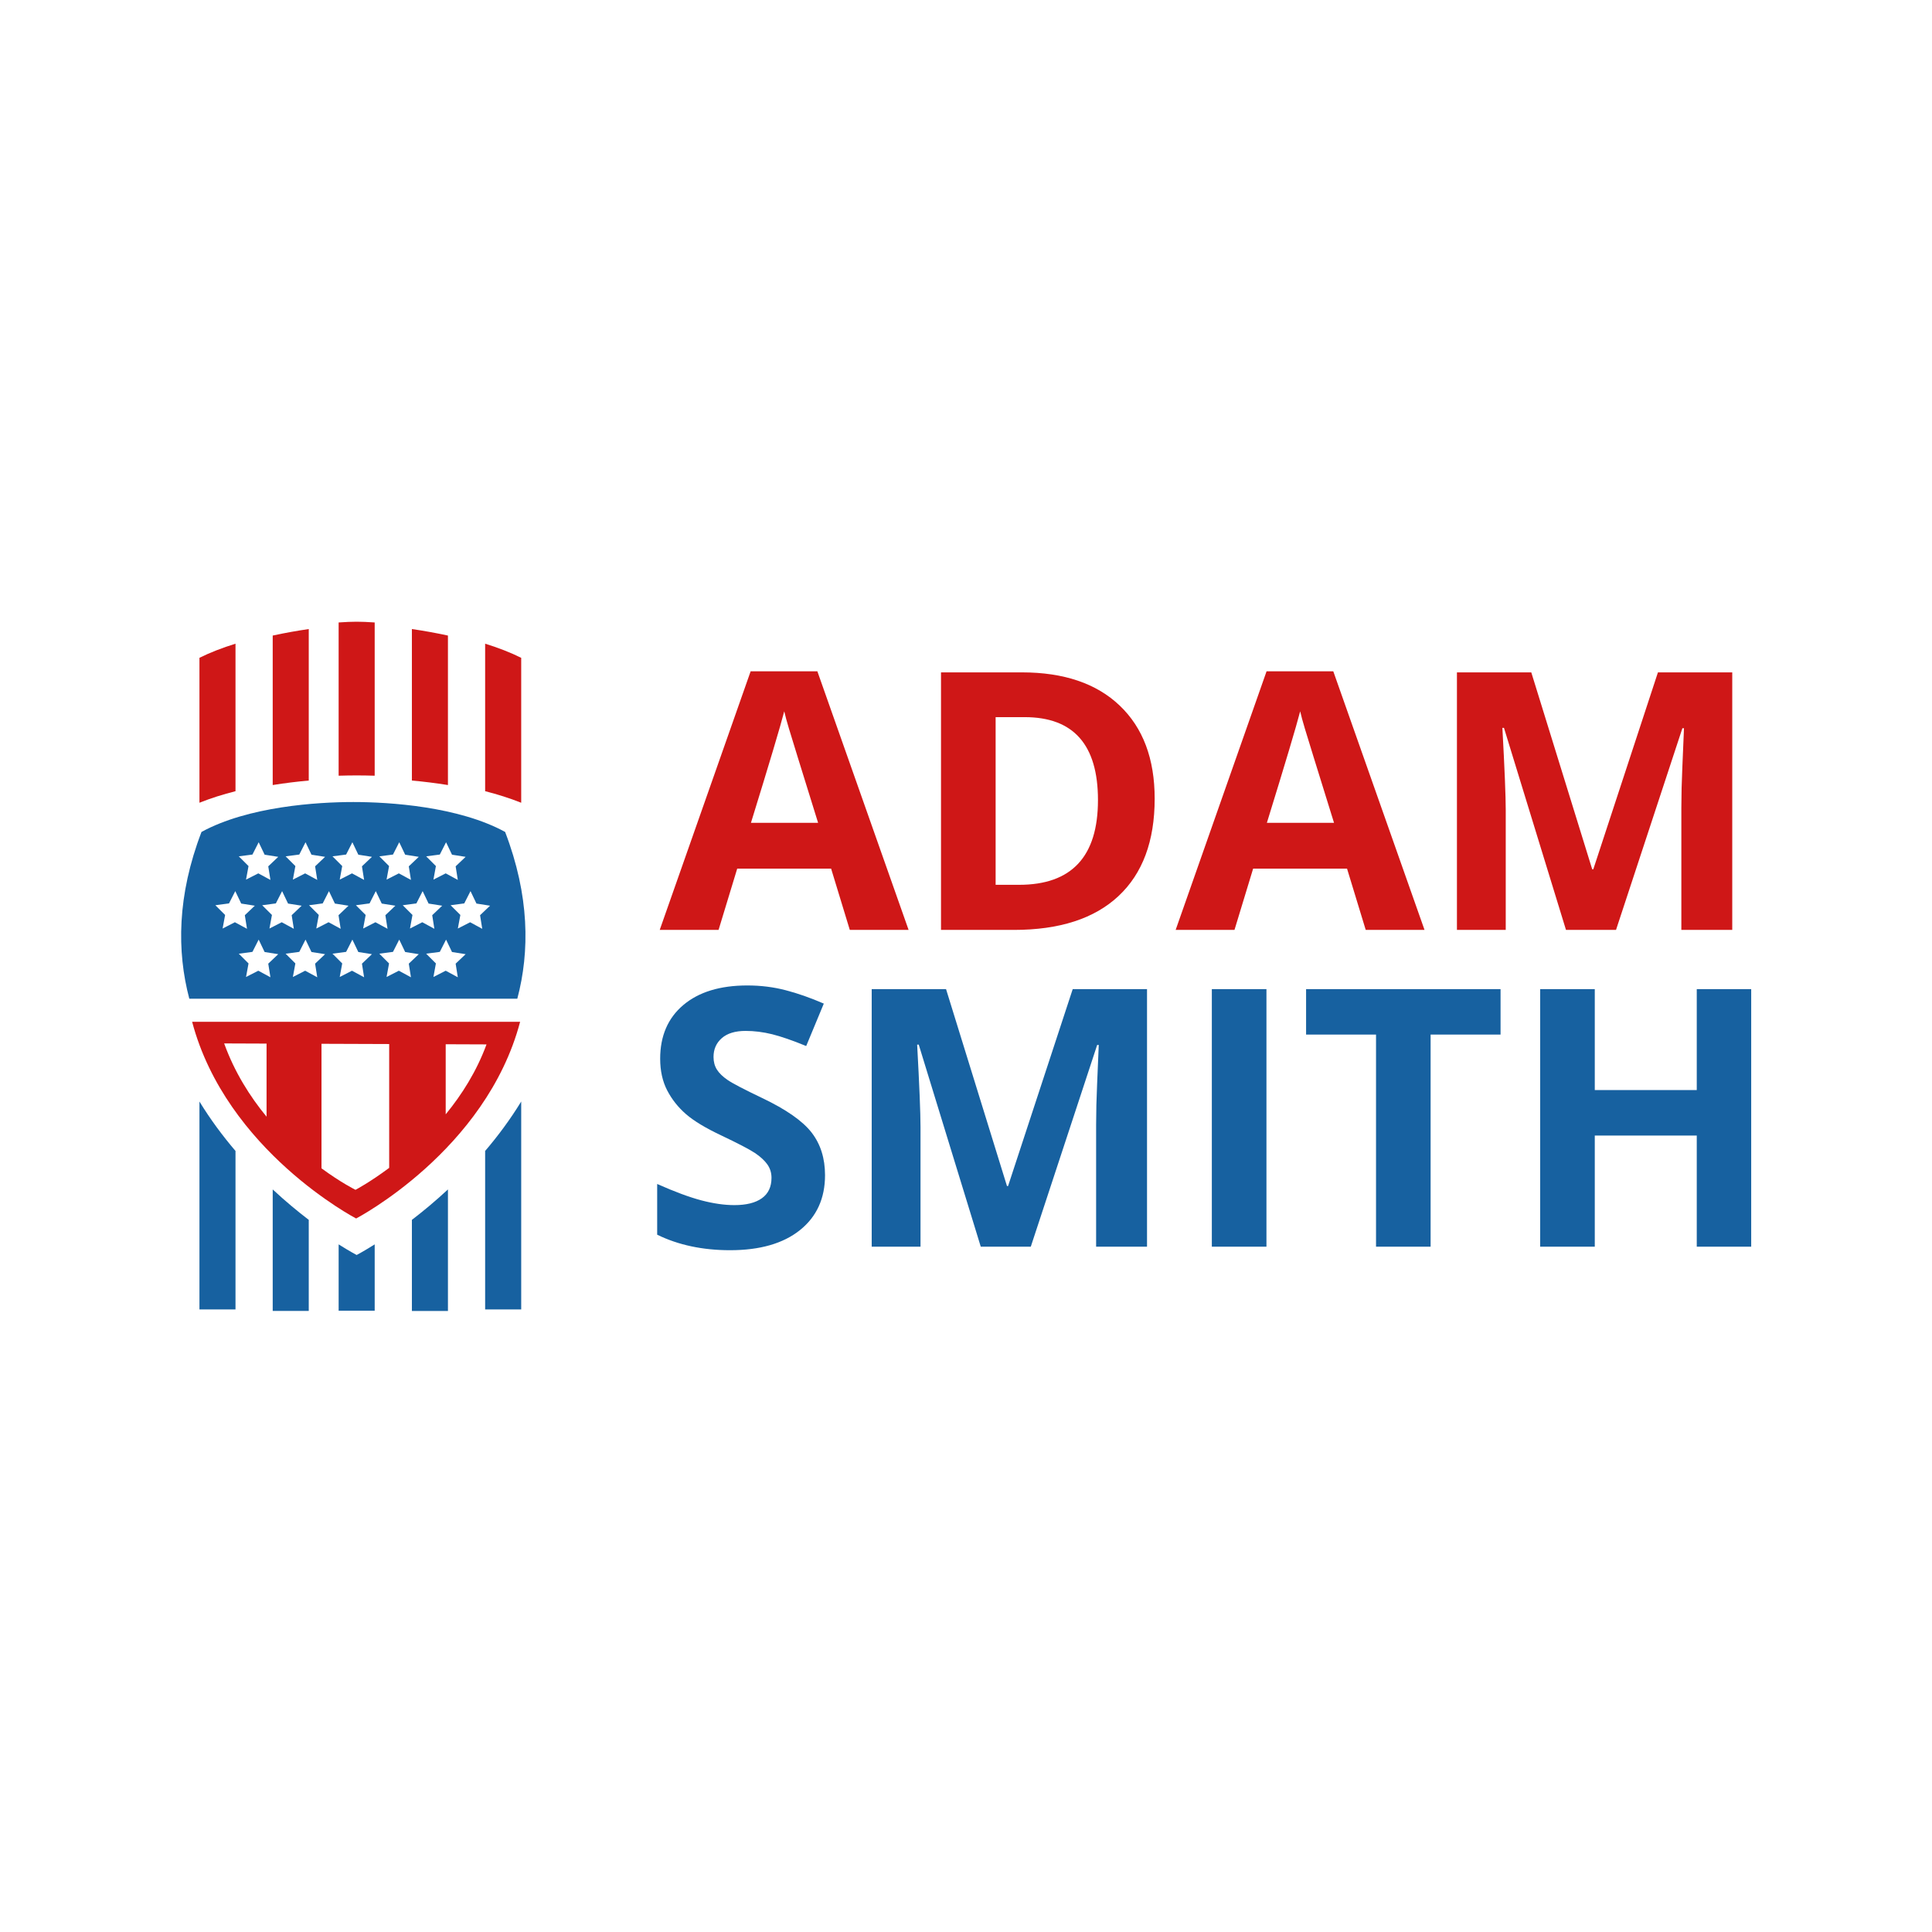 <svg xmlns="http://www.w3.org/2000/svg" width="512" height="512" viewBox="0 0 512 512" data-svgdocument="" id="_lZOYZlqkYGY-YKpcDDEKj" class="fl-svgdocument" x="0" y="0" style="overflow: hidden;" xmlns:xlink="http://www.w3.org/1999/xlink"><defs id="_8iJWw-vhhZ9wdkXQWU5HB" transform="matrix(1.057, 0, 0, 1.057, -14.355, -11.35)"/><g id="_AhOLN_4rviupYShVYUbab" transform="matrix(0.859, 0, 0, 0.859, 36.336, 38.778)"><path id="_E_7j-kq40eYNRCvI7rye1" d="M67.987,75.08v21.636h4.923V68.333C71.402,70.796,69.726,73.047,67.987,75.08z" stroke="none" fill="#1761a0" transform="matrix(2.26, 0, 0, 2.26, -46.279, 140.257)"/><path id="_vMVxJBu4Q-VVVCWgy_Ft3" d="M58.222,96.715h4.922V80.125c-1.715,1.595-3.39,2.983-4.922,4.155V96.715z" stroke="none" fill="#1761a0" transform="matrix(2.26, 0, 0, 2.26, -46.81, 140.726)"/><path id="_qfKn36fgBFHTLAJnZH0uL" d="M48.455,87.663v9.053h4.922v-9.054c-1.526,0.961-2.463,1.449-2.463,1.449S49.979,88.623,48.455,87.663z" stroke="none" fill="#1761a0" transform="matrix(2.26, 0, 0, 2.26, -47.335, 140.643)"/><path id="_HidiAxKYLgeR1jbG64JwX" d="M38.688,96.715h4.921V84.282c-1.533-1.174-3.208-2.561-4.921-4.155V96.715z" stroke="none" fill="#1761a0" transform="matrix(2.26, 0, 0, 2.26, -45.602, 140.722)"/><path id="_U9yOmVcbIEJgmZtD7kA_3" d="M28.922,96.715h4.921V75.082c-1.738-2.034-3.415-4.283-4.921-6.747V96.715z" stroke="none" fill="#1761a0" transform="matrix(2.26, 0, 0, 2.26, -46.131, 140.253)"/><path id="_zJxDaTLRpm2yUNeHUVNdd" d="M28.529,57.752c4.664,17.622,22.388,26.85,22.388,26.85s17.722-9.228,22.386-26.85H28.529z M38.689,70.706   c-2.265-2.746-4.365-6.07-5.789-10l5.789,0.022V70.706z M55.429,77.691c-2.658,1.984-4.6,2.999-4.6,2.999s-1.959-0.966-4.64-2.936   V60.755l9.24,0.033V77.691z M63.144,60.817l5.572,0.021c-1.357,3.685-3.375,6.87-5.572,9.546V60.817z" stroke="none" fill="#cf1717" transform="matrix(2.26, 0, 0, 2.26, -47.502, 139.571)"/><path id="_PFrxYAq-wPJy0Fo-9Uf7n" d="M71.641,32.018c-6.354-3.477-15.784-4.083-20.723-4.083c-4.94,0-14.372,0.606-20.726,4.083   c-3.33,8.693-3.377,16.296-1.663,22.767h44.774C75.017,48.313,74.971,40.711,71.641,32.018z M62.725,35.104l0.852-1.678   l0.812,1.698l1.86,0.293l-1.363,1.295l0.296,1.856l-1.653-0.895l-1.675,0.854l0.337-1.849l-1.328-1.33L62.725,35.104z    M56.332,35.104l0.853-1.678l0.811,1.698l1.857,0.293l-1.363,1.295l0.296,1.856l-1.654-0.895l-1.676,0.854l0.341-1.849l-1.328-1.33   L56.332,35.104z M49.935,35.104l0.854-1.678l0.812,1.698l1.857,0.293l-1.362,1.295l0.294,1.856l-1.653-0.895l-1.675,0.854   l0.341-1.849l-1.33-1.33L49.935,35.104z M43.541,35.104l0.854-1.678l0.812,1.698l1.857,0.293L45.7,36.712l0.295,1.856l-1.653-0.895   l-1.676,0.854l0.341-1.849l-1.331-1.33L43.541,35.104z M37.147,35.104l0.851-1.678l0.812,1.698l1.859,0.293l-1.363,1.295   l0.296,1.856l-1.654-0.895l-1.676,0.854l0.341-1.849l-1.331-1.33L37.147,35.104z M33.075,45.203l0.341-1.852l-1.332-1.327   l1.865-0.25l0.853-1.676l0.812,1.697l1.857,0.292l-1.363,1.297l0.296,1.856l-1.654-0.896L33.075,45.203z M39.602,51.857   l-1.654-0.896l-1.676,0.856l0.341-1.85l-1.331-1.33l1.865-0.248l0.851-1.675l0.812,1.695l1.859,0.295l-1.363,1.294L39.602,51.857z    M39.469,45.203l0.34-1.852l-1.332-1.327l1.865-0.25l0.854-1.676l0.812,1.697l1.858,0.292l-1.363,1.297l0.294,1.856l-1.653-0.896   L39.469,45.203z M45.995,51.857l-1.653-0.896l-1.676,0.856l0.341-1.85l-1.331-1.33l1.864-0.248l0.854-1.675l0.812,1.695   l1.857,0.295L45.7,49.999L45.995,51.857z M45.863,45.203l0.34-1.852l-1.329-1.327l1.864-0.25l0.853-1.676l0.812,1.697l1.858,0.292   l-1.363,1.297l0.294,1.856l-1.653-0.896L45.863,45.203z M52.389,51.857l-1.653-0.896l-1.675,0.856l0.341-1.85l-1.33-1.33   l1.863-0.248l0.854-1.675l0.812,1.695l1.857,0.295l-1.362,1.294L52.389,51.857z M52.259,45.203l0.342-1.852l-1.331-1.327   l1.864-0.25l0.852-1.676l0.812,1.697l1.859,0.292l-1.362,1.297l0.294,1.856l-1.653-0.896L52.259,45.203z M58.785,51.857   l-1.654-0.896l-1.676,0.856l0.341-1.85l-1.328-1.33l1.864-0.248l0.853-1.675l0.811,1.695l1.857,0.295l-1.363,1.294L58.785,51.857z    M58.652,45.203l0.341-1.852l-1.33-1.327l1.864-0.25l0.853-1.676l0.812,1.697l1.857,0.292l-1.36,1.297l0.292,1.856l-1.651-0.896   L58.652,45.203z M65.181,51.857l-1.653-0.896l-1.675,0.856l0.337-1.85l-1.328-1.33l1.863-0.248l0.852-1.675l0.812,1.695l1.86,0.295   l-1.363,1.294L65.181,51.857z M68.515,45.242l-1.651-0.896l-1.677,0.856l0.343-1.852l-1.332-1.327l1.863-0.25l0.854-1.676   l0.812,1.697l1.857,0.292l-1.363,1.297L68.515,45.242z" stroke="none" fill="#1761a0" transform="matrix(2.26, 0, 0, 2.26, -48.371, 139.159)"/><path id="_dQGBzE-Dpi1jstbIxkCSf" d="M72.91,27.785V8c-1.463-0.729-3.136-1.373-4.922-1.928v20.135C69.679,26.636,71.339,27.157,72.91,27.785z" stroke="none" fill="#cf1717" transform="matrix(2.26, 0, 0, 2.26, -46.281, 139.72)"/><path id="__ludgsDFpR8j2wj50rT5l" d="M63.144,25.218V4.813c-1.674-0.363-3.339-0.658-4.921-0.89v20.68C59.8,24.747,61.457,24.946,63.144,25.218z" stroke="none" fill="#cf1717" transform="matrix(2.26, 0, 0, 2.26, -46.812, 140.057)"/><path id="_PLBJuKDVUh1XwgBnXNG-C" d="M50.915,24.268c0.743,0,1.569,0.011,2.463,0.039V3.387c-0.925-0.065-1.763-0.101-2.46-0.101   c-0.698,0-1.537,0.036-2.462,0.101v20.92C49.347,24.279,50.173,24.268,50.915,24.268z" stroke="none" fill="#cf1717" transform="matrix(2.26, 0, 0, 2.26, -47.338, 139.237)"/><path id="_X4Onc32tBJDkzMFiZD4b8" d="M43.61,24.604V3.923c-1.582,0.231-3.248,0.526-4.921,0.889v20.405C40.375,24.946,42.031,24.747,43.61,24.604z" stroke="none" fill="#cf1717" transform="matrix(2.26, 0, 0, 2.26, -45.604, 140.057)"/><path id="_la4yL7nsKSjenKv7tU6Az" d="M33.843,26.208V6.073C32.058,6.627,30.385,7.271,28.922,8v19.784C30.493,27.156,32.153,26.636,33.843,26.208z" stroke="none" fill="#cf1717" transform="matrix(2.26, 0, 0, 2.26, -46.131, 139.718)"/></g><path id="_25TQCGzbg8WkZiKuzsafG" fill="#1761a0" transform="matrix(0.956, 0, 0, 0.956, 169.771, 330.381)" text="SMITH" text-anchor="start" font-size="100" letter-spacing="0" side="left" offset="0" dx="0" dy="0" space="preserve" href="#" font-family="Open Sans" font-scale="contain" x="0" y="0" font-weight="700" data-fl-textpath="" d="M 51.12-19.82L 51.12-19.82Q 51.12-10.16  44.17-4.59Q 37.21 0.98  24.8 0.98L 24.8 0.98Q 13.38 0.98  4.59-3.32L 4.59-3.32L 4.59-17.38Q 11.82-14.16  16.82-12.84Q 21.83-11.52  25.98-11.52L 25.98-11.52Q 30.96-11.52  33.62-13.43Q 36.28-15.33  36.28-19.09L 36.28-19.09Q 36.28-21.19  35.11-22.83Q 33.94-24.46  31.67-25.98Q 29.39-27.49  22.41-30.81L 22.41-30.81Q 15.87-33.89  12.6-36.72Q 9.33-39.55  7.37-43.31Q 5.42-47.07  5.42-52.1L 5.42-52.1Q 5.42-61.57  11.84-66.99Q 18.26-72.41  29.59-72.41L 29.59-72.41Q 35.16-72.41  40.21-71.09Q 45.26-69.78  50.78-67.38L 50.78-67.38L 45.9-55.62Q 40.19-57.96  36.45-58.89Q 32.71-59.81  29.1-59.81L 29.1-59.81Q 24.8-59.81  22.51-57.81Q 20.21-55.81  20.21-52.59L 20.21-52.59Q 20.21-50.59  21.14-49.1Q 22.07-47.61  24.1-46.22Q 26.12-44.82  33.69-41.21L 33.69-41.21Q 43.7-36.43  47.41-31.62Q 51.12-26.81  51.12-19.82ZM 108.158 0L 94.288 0L 77.098-56.01L 76.658-56.01Q 77.588-38.92  77.588-33.2L 77.588-33.2L 77.588 0L 64.058 0L 64.058-71.39L 84.668-71.39L 101.558-16.8L 101.858-16.8L 119.778-71.39L 140.378-71.39L 140.378 0L 126.268 0L 126.268-33.79Q 126.268-36.18  126.338-39.31Q 126.418-42.43  126.998-55.91L 126.998-55.91L 126.558-55.91L 108.158 0ZM 173.485 0L 158.345 0L 158.345-71.39L 173.485-71.39L 173.485 0ZM 218.991-58.79L 218.991 0L 203.861 0L 203.861-58.79L 184.471-58.79L 184.471-71.39L 238.381-71.39L 238.381-58.79L 218.991-58.79ZM 307.861-71.39L 307.861 0L 292.771 0L 292.771-30.81L 264.501-30.81L 264.501 0L 249.361 0L 249.361-71.39L 264.501-71.39L 264.501-43.41L 292.771-43.41L 292.771-71.39L 307.861-71.39Z"></path><path id="_996ANBFUEfykkWqX_p2Tp" fill="#cf1717" transform="matrix(0.956, 0, 0, 0.956, 174.834, 246.435)" text="ADAM" text-anchor="start" font-size="100" letter-spacing="0" side="left" offset="0" dx="0" dy="0" space="preserve" href="#" font-family="Open Sans" font-scale="contain" x="0" y="0" font-weight="700" data-fl-textpath="" d="M 68.99 0L 52.69 0L 47.51-16.99L 21.48-16.99L 16.31 0L 0 0L 25.2-71.68L 43.7-71.68L 68.99 0ZM 25.29-29.69L 43.9-29.69Q 36.72-52.78  35.82-55.81Q 34.91-58.84  34.52-60.6L 34.52-60.6Q 32.91-54.35  25.29-29.69L 25.29-29.69ZM 137.204-36.38L 137.204-36.38Q 137.204-18.75  127.174-9.38Q 117.134 0  98.194 0L 98.194 0L 77.974 0L 77.974-71.39L 100.394-71.39Q 117.874-71.39  127.534-62.16Q 137.204-52.93  137.204-36.38ZM 121.484-35.99L 121.484-35.99Q 121.484-58.98  101.174-58.98L 101.174-58.98L 93.114-58.98L 93.114-12.5L 99.614-12.5Q 121.484-12.5  121.484-35.99ZM 212.008 0L 195.708 0L 190.528-16.99L 164.498-16.99L 159.328 0L 143.018 0L 168.218-71.68L 186.718-71.68L 212.008 0ZM 168.308-29.69L 186.918-29.69Q 179.738-52.78  178.838-55.81Q 177.928-58.84  177.538-60.6L 177.538-60.6Q 175.928-54.35  168.308-29.69L 168.308-29.69ZM 265.092 0L 251.222 0L 234.032-56.01L 233.592-56.01Q 234.522-38.92  234.522-33.2L 234.522-33.2L 234.522 0L 220.992 0L 220.992-71.39L 241.602-71.39L 258.492-16.8L 258.792-16.8L 276.712-71.39L 297.312-71.39L 297.312 0L 283.202 0L 283.202-33.79Q 283.202-36.18  283.272-39.31Q 283.352-42.43  283.932-55.91L 283.932-55.91L 283.492-55.91L 265.092 0Z"></path></svg>